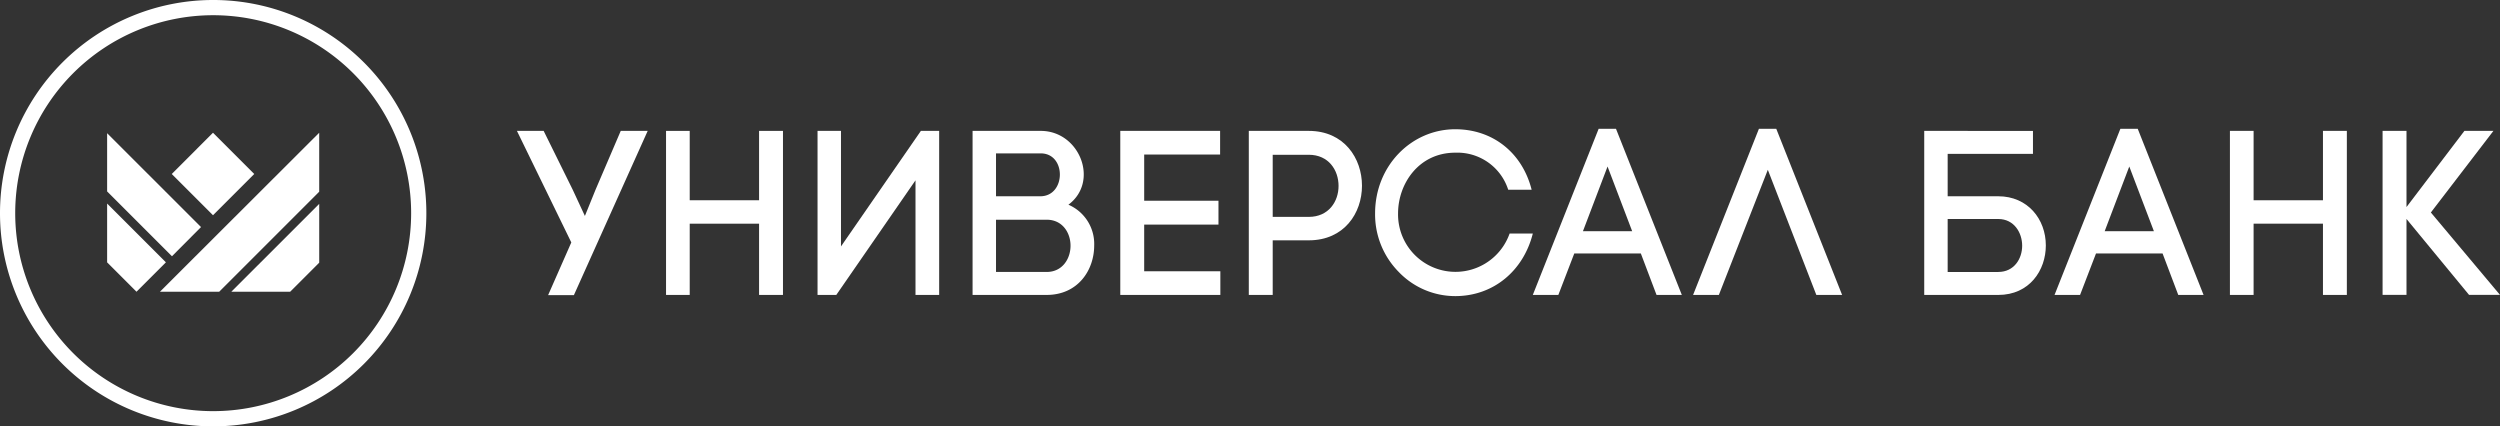 <svg xmlns="http://www.w3.org/2000/svg" width="551.453" height="94.048" viewBox="0 0 551.453 94.048">
  <rect x="0" y="0" width="551.453" height="94.048" fill="#333333" stroke="none"/>
  <g id="logo" transform="translate(-17.221 -525.56)">
    <path id="Path_581" data-name="Path 581" d="M148.565,567.458l-2.327,5.738-2.688-5.789-6.409-12.975h-5.894l11.993,24.605-5.117,11.63h5.686l16.282-36.235h-5.945Z" fill="#fff"/>
    <path id="Path_582" data-name="Path 582" d="M184.659,569.732h-15.3v-15.3h-5.222v36.184h5.222V574.9h15.3v15.715h5.271V554.432h-5.271Z" fill="#fff"/>
    <path id="Path_583" data-name="Path 583" d="M202.726,579.916V554.432h-5.171v36.184h4.136l17.471-25.277v25.277h5.222V554.432h-4.033Z" fill="#fff"/>
    <path id="Path_584" data-name="Path 584" d="M252.894,570.715c6.875-5.117,2.483-16.283-6.1-16.283H231.753v36.184h16.334c6.926,0,10.493-5.479,10.493-10.908A9.414,9.414,0,0,0,252.894,570.715Zm-15.972-11.321h9.873c5.686,0,5.584,9.459-.1,9.459h-9.771Zm11.165,26.155H236.922V574.023h11.165c3.515,0,5.273,2.9,5.273,5.738S251.6,585.549,248.087,585.549Z" fill="#fff"/>
    <path id="Path_585" data-name="Path 585" d="M269.608,575.108h16.385v-5.272H269.608V559.653h16.746v-5.221h-22.02v36.184h22.074v-5.221h-16.8Z" fill="#fff"/>
    <path id="Path_586" data-name="Path 586" d="M305.916,554.432H292.683v36.184h5.273V578.572h7.96c7.805,0,11.733-6,11.733-12.044S313.721,554.432,305.916,554.432Zm0,18.971h-7.96V559.7h7.96c4.394,0,6.565,3.412,6.565,6.875C312.481,569.991,310.31,573.4,305.916,573.4Z" fill="#fff"/>
    <path id="Path_587" data-name="Path 587" d="M350.212,577.073a12.664,12.664,0,0,1-24.605-4.446c0-6.513,4.549-13.388,12.613-13.388a11.776,11.776,0,0,1,11.682,8.168h5.169c-2.068-8.168-8.582-13.337-16.851-13.337-9.615,0-17.679,8.012-17.679,18.557A18.049,18.049,0,0,0,325.71,585.5a17.253,17.253,0,0,0,12.51,5.376c8.425,0,15.042-5.582,17.11-13.8Z" fill="#fff"/>
    <path id="Path_588" data-name="Path 588" d="M369.854,553.966l-14.524,36.65h5.632l3.516-9.15h14.681l3.462,9.15H388.2l-14.524-36.65Zm-3.464,22.59,5.427-14.267,5.43,14.267Z" fill="#fff"/>
    <path id="Path_589" data-name="Path 589" d="M405.208,553.966l-14.524,36.649h5.686l10.8-27.6,10.7,27.6h5.686l-14.524-36.649Z" fill="#fff"/>
    <path id="Path_590" data-name="Path 590" d="M458,568.853H446.839V559.5h18.816v-5.066H441.67v36.184H458c6.926,0,10.493-5.479,10.493-10.908C468.5,573.919,464.518,568.853,458,568.853Zm0,16.7H446.839V573.868H458c3.516,0,5.273,3.05,5.273,5.893S461.52,585.549,458,585.549Z" fill="#fff"/>
    <path id="Path_591" data-name="Path 591" d="M484.938,553.966l-14.524,36.65h5.632l3.516-9.15h14.681l3.462,9.15h5.583l-14.524-36.65Zm-3.464,22.59,5.427-14.267,5.428,14.267Z" fill="#fff"/>
    <path id="Path_592" data-name="Path 592" d="M529.623,569.732h-15.3v-15.3H509.1v36.184h5.222V574.9h15.3v15.715h5.271V554.432h-5.271Z" fill="#fff"/>
    <path id="Path_593" data-name="Path 593" d="M553.424,572.431l13.8-18h-6.4l-12.776,16.8v-16.8h-5.275v36.176h5.275v-16.75l13.8,16.75h6.825Z" fill="#fff"/>
    <path id="Path_594" data-name="Path 594" d="M64.243,525.56a47.023,47.023,0,1,0,47.024,47.024A47.014,47.014,0,0,0,64.243,525.56Zm0,90.691a43.667,43.667,0,1,1,43.668-43.667A43.674,43.674,0,0,1,64.243,616.251Z" fill="#fff"/>
    <path id="Path_595" data-name="Path 595" d="M40.852,570.459v12.975l6.475,6.478,6.489-6.489Z" fill="#fff"/>
    <rect id="Rectangle_1250" data-name="Rectangle 1250" width="12.87" height="12.866" transform="translate(55.103 563.942) rotate(-45.009)" fill="#fff"/>
    <path id="Path_596" data-name="Path 596" d="M68.247,589.912H81.225l6.41-6.413,0-12.97Z" fill="#fff"/>
    <path id="Path_597" data-name="Path 597" d="M61.56,575.649,40.852,554.941v12.845l14.3,14.3Z" fill="#fff"/>
    <path id="Path_598" data-name="Path 598" d="M52.5,589.912h13.07l22.061-22.061,0-13.011Z" fill="#fff"/>
  </g>
</svg>
